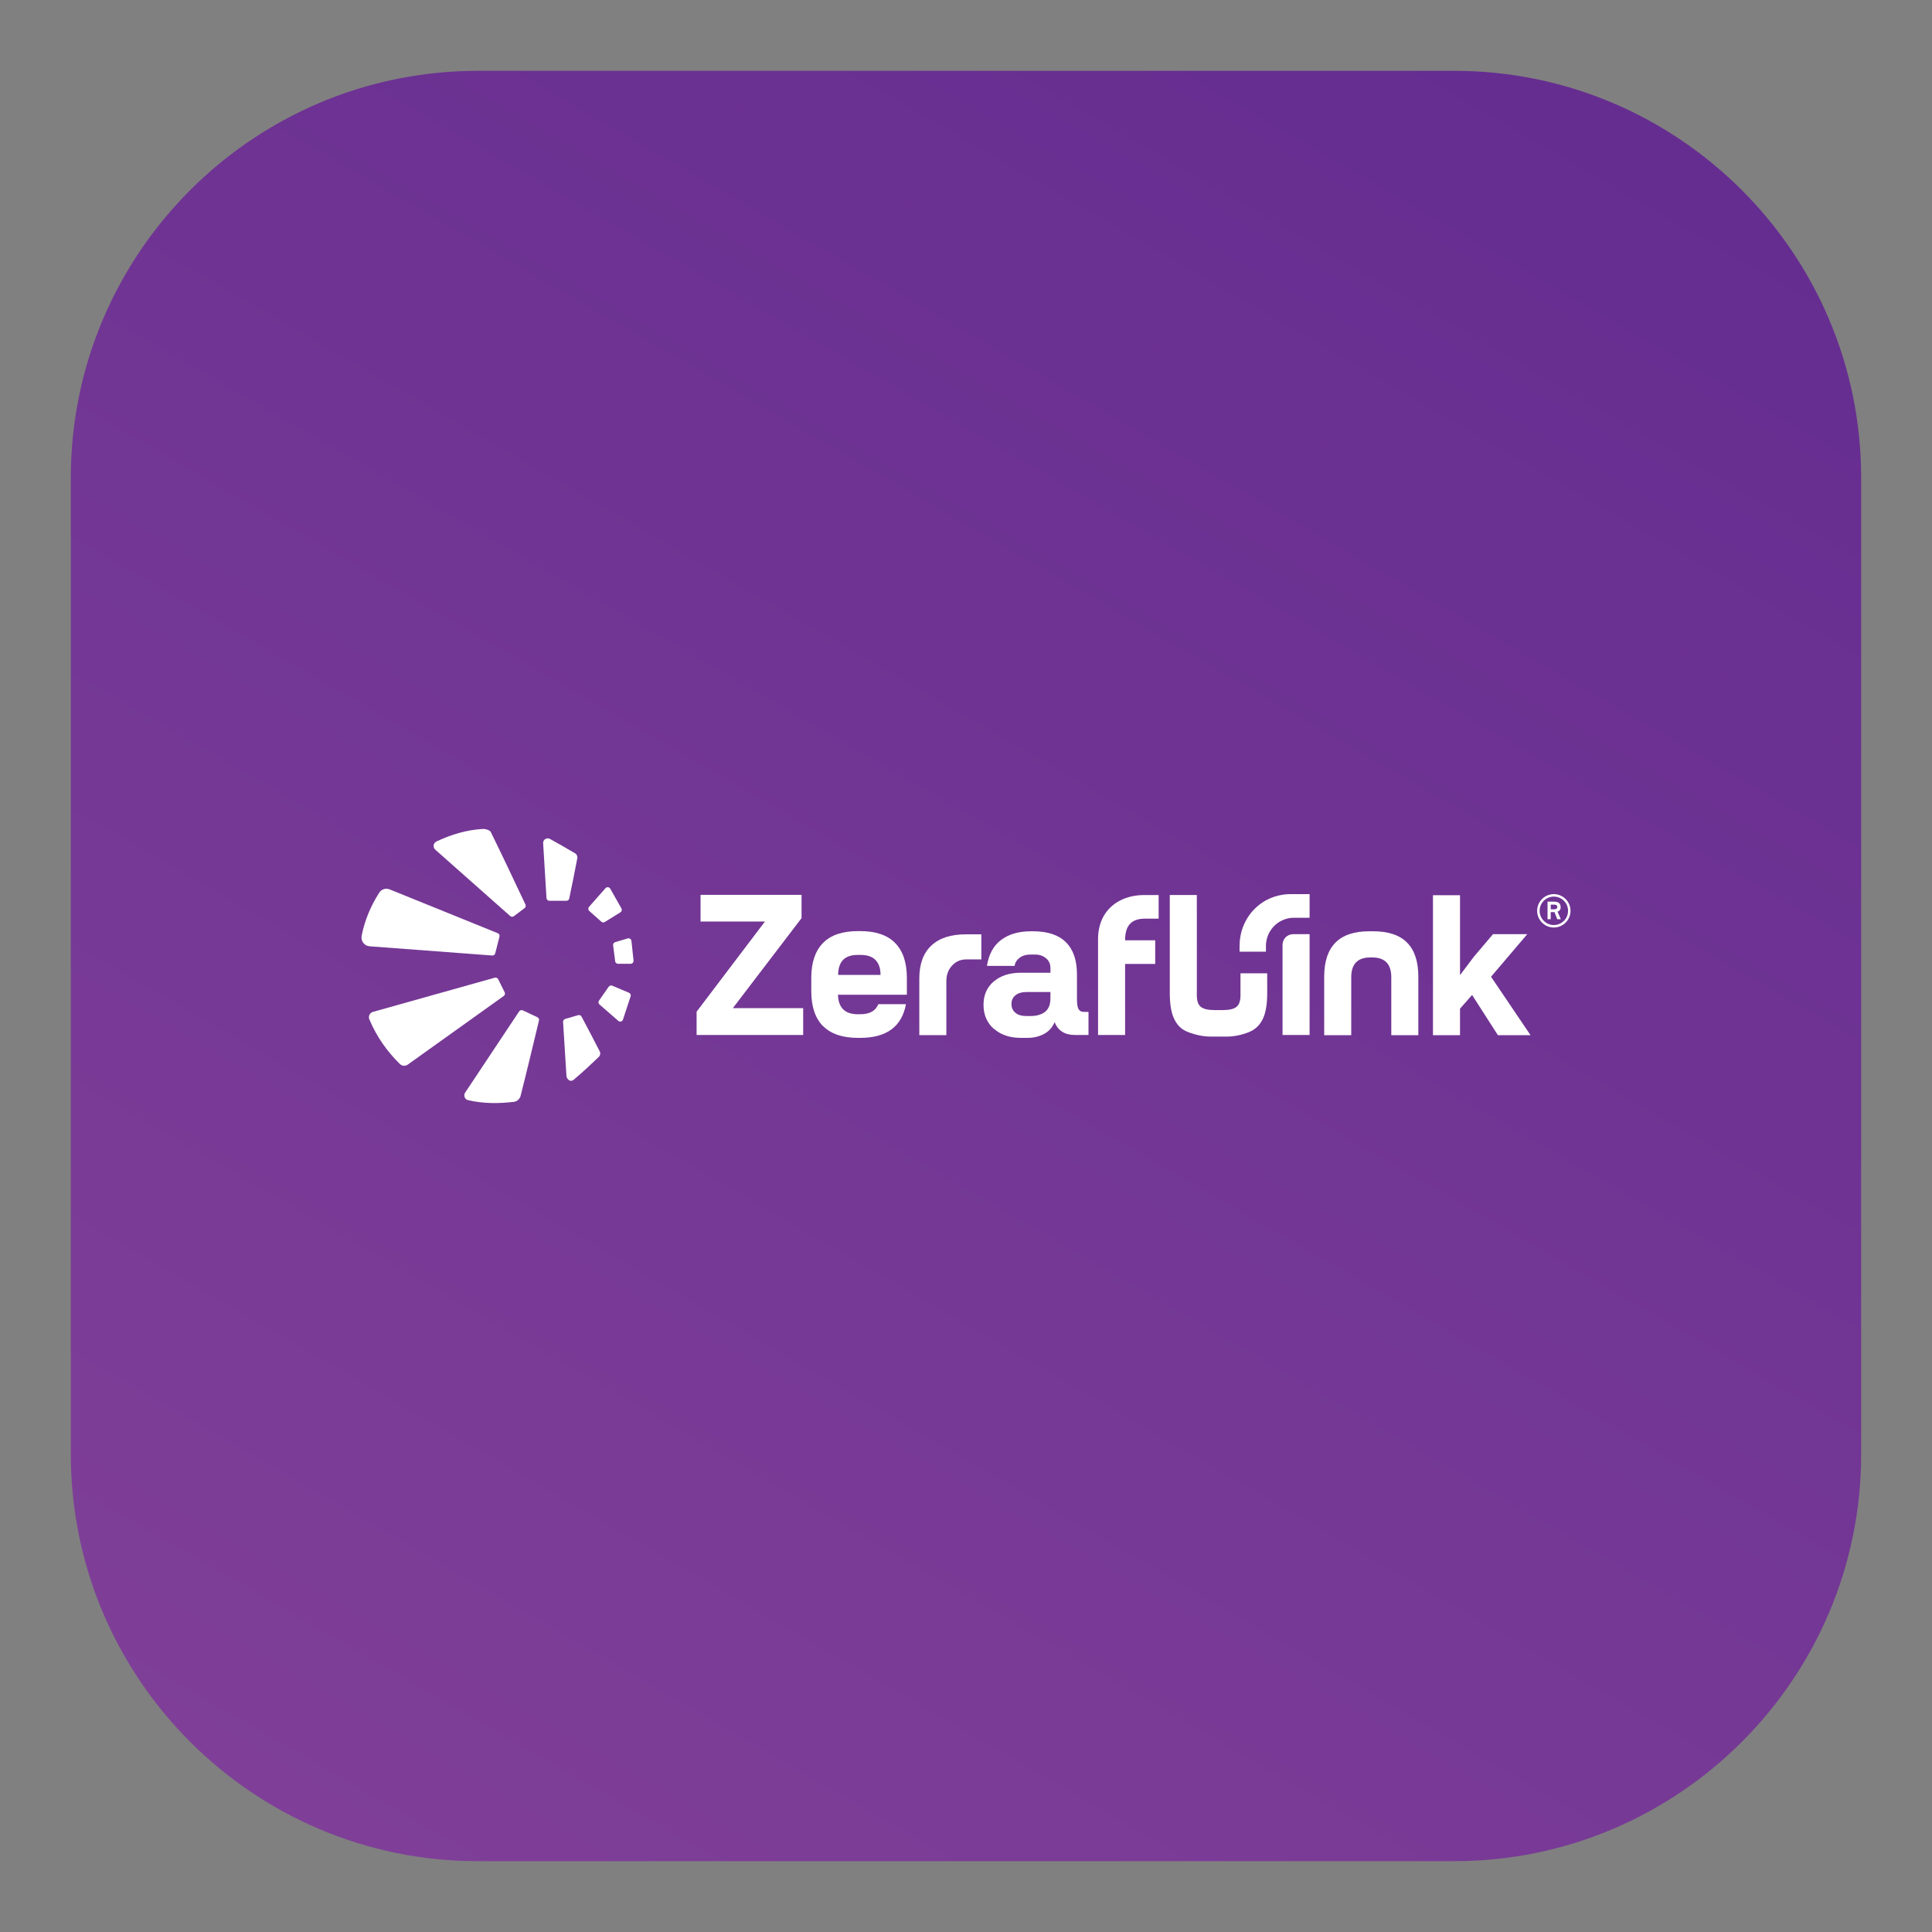 <svg viewBox="0 0 1080 1080" xmlns:xlink="http://www.w3.org/1999/xlink" version="1.1" xmlns="http://www.w3.org/2000/svg" id="Layer_1">
  
  <rect x="0" y="0" width="1080" height="1080" fill="#808080" stroke="none"/>
  
  <defs>
    <style>
      .st0 {
        fill: #fff;
      }

      .st1 {
        fill: url(#linear-gradient);
      }
    </style>
    <linearGradient gradientUnits="userSpaceOnUse" y2="20.16" x2="840.13" y1="1059.84" x1="239.87" id="linear-gradient">
      <stop stop-color="#7f3f98" offset="0"></stop>
      <stop stop-color="#672e91" offset=".93"></stop>
      <stop stop-color="#662d91" offset="1"></stop>
    </linearGradient>
  </defs>
  <path d="M812.95,39.6H267.05c-125.42,0-227.46,102.06-227.46,227.48v545.83c0,125.44,102.04,227.5,227.46,227.5h545.89c125.42,0,227.46-102.06,227.46-227.48V267.05c0-125.42-102.04-227.46-227.46-227.46Z" class="st1"></path>
  <g>
    <g>
      <path d="M217.81,497.17c20.54,8.32,40.45,16.39,60.44,24.49.76.31,1.17,1.13.97,1.93-.81,3.16-1.58,6.16-2.38,9.31-.2.77-.92,1.29-1.71,1.23-22.73-1.71-45.4-3.41-68.54-5.15-2.95-.22-4.99-2.98-4.42-5.88,1.72-8.78,5.09-16.67,9.87-24.17,1.21-1.9,3.7-2.61,5.78-1.76Z" class="st0"></path>
      <path d="M223.56,594.81c-7.36-7.25-12.96-15.26-17.07-24.9-.77-1.8.16-3.74,2.04-4.27,14.16-3.97,68.05-19.1,68.05-19.1.75-.21,1.55.14,1.9.84l3.64,7.33c.35.71.14,1.58-.51,2.04-17.74,12.68-35.59,25.44-53.67,38.37-1.33.95-3.21.83-4.37-.31Z" class="st0"></path>
      <path d="M243.31,474.96c-1.46-1.29-1.13-3.72.63-4.55,8.5-4.02,16.93-6.48,25.89-7.02,1.51-.09,3.98.62,4.51,1.7,6.61,13.42,12.96,26.96,19.4,40.56.33.7.13,1.54-.49,2l-5.99,4.5c-.62.46-1.48.43-2.06-.08l-41.89-37.11Z" class="st0"></path>
      <path d="M292.27,564.81c2.9,1.36,5.49,2.58,8.13,3.82.7.33,1.07,1.1.89,1.86-3.41,14.15-6.74,28.22-10.31,42.24-.4,1.56-2.03,3.02-3.62,3.2-8.52,1-17.02,1.09-25.77-.95-1.81-.42-2.61-2.63-1.58-4.18,10.15-15.26,20.12-30.27,30.2-45.42.45-.67,1.33-.91,2.06-.57Z" class="st0"></path>
      <path d="M305.49,502.01l-1.87-30.68c-.12-2.02,2.07-3.34,3.83-2.35,5.09,2.86,9.64,5.41,14.11,8.08.83.49,1.36,1.68,1.18,2.63-1.42,7.61-3.01,15.19-4.53,22.57-.16.76-.81,1.29-1.58,1.29-2.31,0-7.07,0-9.52,0-.86,0-1.57-.68-1.62-1.54Z" class="st0"></path>
      <path d="M316.63,601.09c-.62-9.92-1.24-19.84-1.87-29.82-.05-.76.44-1.45,1.17-1.67l7.25-2.12c.74-.22,1.54.12,1.9.8,3.46,6.54,6.92,13.02,10.23,19.58.46.91.19,2.24-.55,2.93-4.61,4.32-7.95,7.66-14.03,12.76-1.22,1.03-2.55.73-3.44-.47-.42-.57-.62-1.28-.66-1.99Z" class="st0"></path>
      <path d="M352.51,556.98l-4.26,12.97c-.36,1.11-1.74,1.49-2.62.72l-10.52-9.16c-.63-.55-.74-1.49-.26-2.17,1.82-2.6,3.56-5.11,5.41-7.75.44-.63,1.27-.88,1.98-.58,2.93,1.23,5.94,2.5,9.37,3.94.78.33,1.19,1.22.92,2.02Z" class="st0"></path>
      <path d="M346.81,510c-3.06,1.89-5.86,3.62-8.73,5.4-.61.38-1.4.31-1.94-.17-2.18-1.94-4.35-3.88-6.73-6-.67-.59-.73-1.63-.14-2.3,2.96-3.35,5.95-6.73,9.21-10.43.74-.84,2.09-.7,2.65.28,2.16,3.8,4.17,7.35,6.25,11.03.43.76.18,1.74-.57,2.2Z" class="st0"></path>
      <path d="M352.53,538.77h-7.04c-.82,0-1.5-.6-1.61-1.41-.36-2.8-.74-5.74-1.14-8.9-.1-.8.39-1.56,1.16-1.79,2.23-.66,4.46-1.32,6.99-2.08.98-.29,1.98.38,2.09,1.4.4,3.71.78,7.24,1.18,10.96.1.96-.65,1.82-1.62,1.82Z" class="st0"></path>
    </g>
    <g>
      <g>
        <path d="M868.6,499.82c-5.15,0-9.33,4.18-9.33,9.33s4.18,9.33,9.33,9.33,9.33-4.18,9.33-9.33h0c-.02-5.15-4.19-9.32-9.33-9.33ZM868.6,517.1c-4.39,0-7.94-3.57-7.94-7.96,0-4.39,3.57-7.94,7.96-7.94,4.39,0,7.94,3.56,7.94,7.95-.01,4.39-3.57,7.94-7.96,7.95Z" class="st0"></path>
        <path d="M872.41,507.17c0-2.86-2.14-3.17-4.01-3.17h-3.32v9.85h1.78v-3.97h2.11l1.55,3.97h1.99l-1.83-4.25c1.08-.29,1.8-1.3,1.73-2.42ZM869.04,508.28h-2.15v-2.58h1.99c1.07,0,1.66.43,1.66,1.31s-.7,1.27-1.54,1.27h.04Z" class="st0"></path>
      </g>
      <g>
        <path d="M389.39,565.56l38.21-50.41h-35.99v-14.92h56.46v13.01l-38.41,50.31h39.32v15.02h-59.58v-13.01h0Z" class="st0"></path>
        <path d="M460.06,573.62c-4.34-4.44-6.55-10.89-6.55-19.46v-7.56c0-8.57,2.22-15.02,6.55-19.46s10.89-6.65,19.56-6.65h1.21c8.67,0,15.22,2.22,19.56,6.65,4.34,4.44,6.55,10.89,6.55,19.46v9.48h-38.51c.2,7.26,3.93,10.89,11.09,10.89h1.41c2.62,0,4.74-.5,6.45-1.41,1.61-.91,2.82-2.32,3.63-4.23h15.43c-2.32,12.6-10.89,18.85-25.61,18.85h-1.21c-8.67,0-15.22-2.22-19.56-6.65v.1ZM492.22,544.99c0-3.83-1.01-6.55-2.92-8.47-1.81-1.81-4.64-2.72-8.27-2.72h-1.51c-3.63,0-6.35.91-8.17,2.72-1.81,1.81-2.82,4.64-2.82,8.47h23.79-.1Z" class="st0"></path>
        <path d="M548.58,536.32h-8.37c-3.23,0-5.85,1.11-7.96,3.43-2.12,2.22-3.23,5.14-3.23,8.77v30.14h-15.12v-31.66c0-8.07,2.22-14.22,6.75-18.45,4.54-4.23,10.89-6.25,19.26-6.25h8.67v14.11-.1Z" class="st0"></path>
        <path d="M555.54,575.14c-3.83-3.43-5.75-7.86-5.75-13.41s1.92-9.88,5.75-13.11c3.83-3.23,8.87-4.84,15.02-4.84h16.64v-2.62c0-2.22-.81-4.13-2.42-5.44-1.61-1.41-3.73-2.12-6.15-2.12h-2.72c-2.32,0-4.34.6-5.95,1.81-1.61,1.21-2.52,2.72-2.82,4.54h-15.43c1.01-6.55,3.73-11.49,8.07-14.62,4.34-3.23,9.88-4.74,16.64-4.74h1.01c8.17,0,14.32,2.02,18.45,6.15s6.15,10.08,6.15,18.05v13.71c0,2.72.3,4.64.91,5.65.6,1.01,1.61,1.51,2.92,1.51h2.62v12.9h-7.66c-5.65,0-9.38-2.42-11.29-7.16-1.21,2.92-3.23,5.14-5.85,6.55s-5.65,2.22-9.07,2.22h-4.03c-6.15,0-11.19-1.71-15.02-5.14v.1ZM567.74,566.26c1.51,1.21,3.53,1.71,6.05,1.71h2.32c3.33,0,6.05-.81,8.07-2.32,2.02-1.61,3.02-4.13,3.02-7.66v-3.43h-13.51c-2.52,0-4.54.6-6.05,1.81-1.51,1.21-2.22,2.82-2.22,4.84,0,2.12.71,3.73,2.22,4.94l.1.1Z" class="st0"></path>
        <path d="M631.66,516.46c1.81-1.92,4.54-2.92,8.17-2.92h7.86v-13.21h-7.86c-5.14,0-9.68,1.01-13.61,3.02-3.93,2.02-6.96,4.84-9.17,8.57-2.12,3.73-3.23,8.07-3.23,13.01v53.64h15.12v-39.72h16.84v-13.21h-16.84c0-4.23.91-7.26,2.72-9.17Z" class="st0"></path>
        <path d="M708.38,544.08v11.09c0,5.85-.71,10.49-2.22,13.91-1.51,3.43-3.83,5.85-6.86,7.36-3.13,1.51-8.37,3.02-13.41,3.02h-9.28c-5.14,0-10.49-1.61-13.61-3.02s-5.34-3.93-6.86-7.36c-1.51-3.43-2.22-8.07-2.22-13.91v-54.85h15.12v56.06c0,3.13.71,5.24,2.22,6.45s4.03,1.81,7.66,1.81h4.64c3.63,0,6.15-.6,7.66-1.81s2.22-3.43,2.22-6.45v-12.3h15.12-.2Z" class="st0"></path>
        <path d="M722.9,522.21h9.17v56.36h-15.12v-50.41c0-3.33,2.62-5.95,5.95-5.95h0Z" class="st0"></path>
        <path d="M765.34,520.59h2.32c16.84,0,25.2,8.47,25.2,25.41v32.67h-15.12v-32.36c0-7.36-3.53-11.09-10.59-11.09h-1.21c-7.06,0-10.59,3.73-10.59,11.09v32.36h-15.12v-32.67c0-16.94,8.37-25.41,25.2-25.41h-.1Z" class="st0"></path>
        <path d="M816.15,544.99h.1l7.66-10.18,10.69-12.6h19.16l-20.26,23.79,22.08,32.67h-18.25l-14.42-22.48-6.75,7.66v14.82h-15.12v-78.24h15.12v44.66h0v-.1Z" class="st0"></path>
        <path d="M732.07,499.82v13.21h-8.77c-2.12,0-4.13.4-5.95,1.21-5.65,2.32-9.68,7.96-9.68,14.62v3.13h-14.72c-.1-1.11,0-2.22,0-3.43,0-5.75,1.61-10.99,4.44-15.53,2.52-4.03,6.05-7.36,10.18-9.68,2.92-1.61,6.15-2.72,9.68-3.23,1.31-.2,2.62-.3,3.93-.3h10.89Z" class="st0"></path>
      </g>
    </g>
  </g>
</svg>